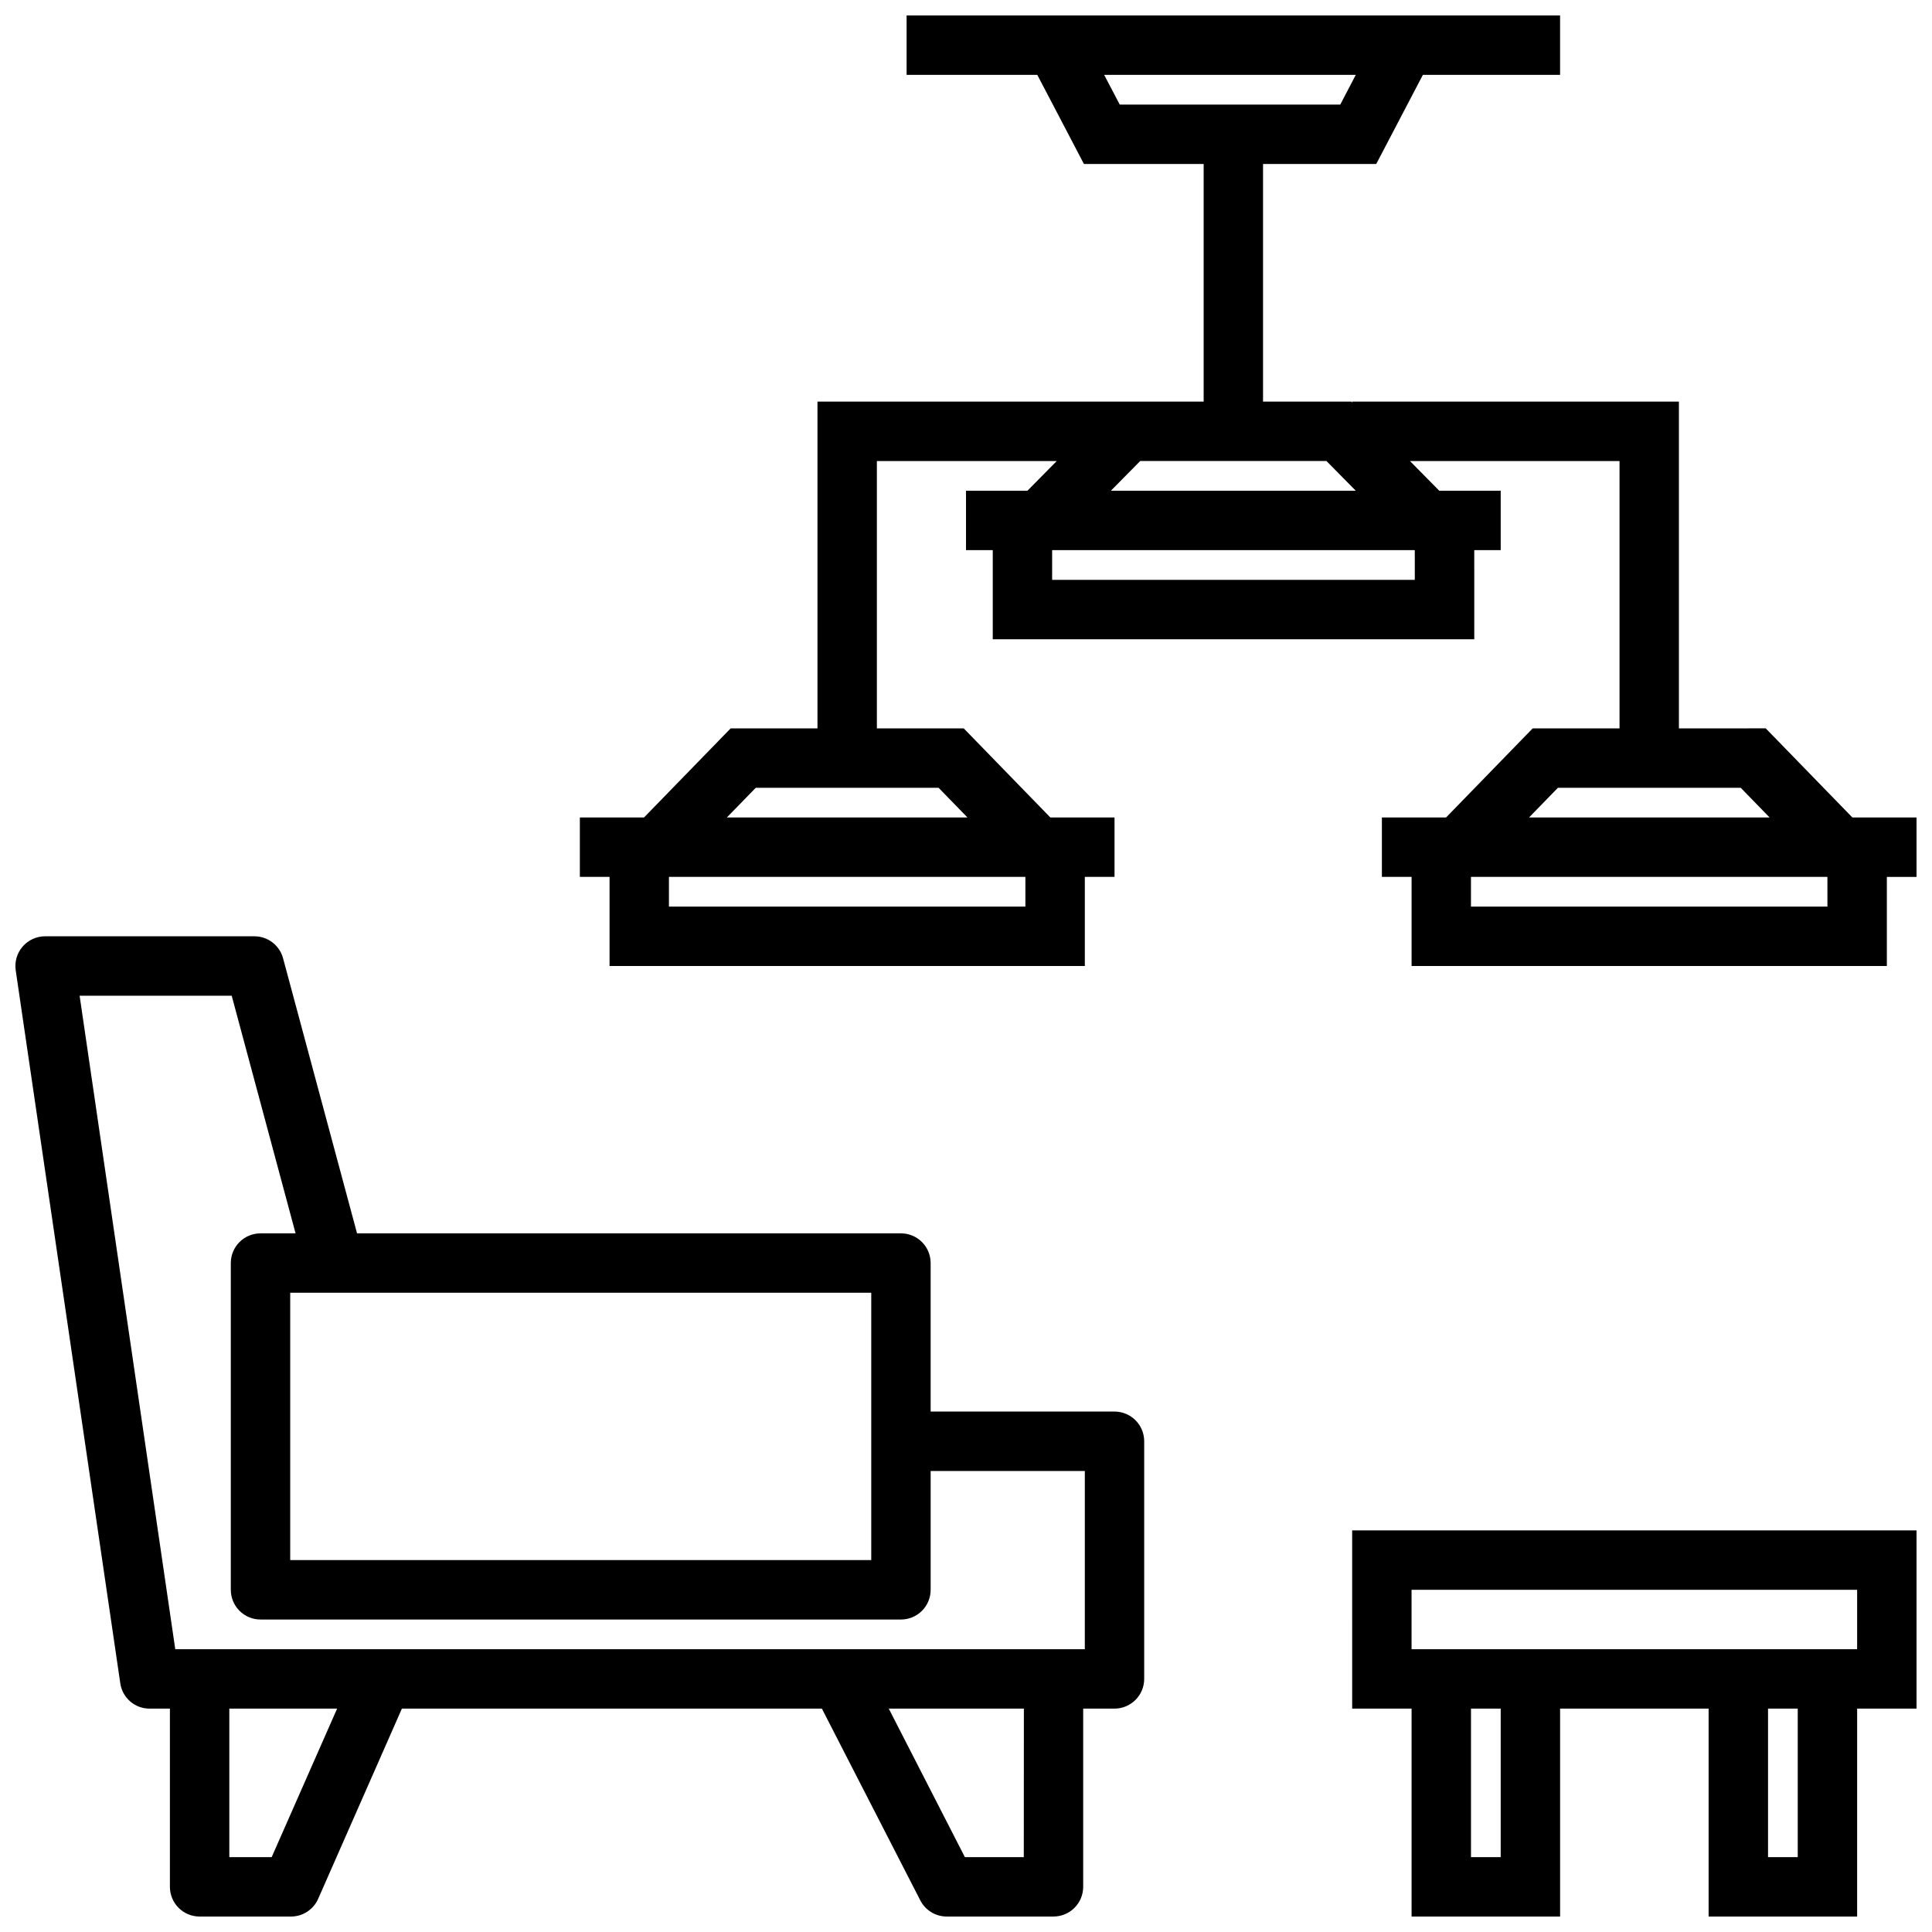 <?xml version="1.0" encoding="UTF-8"?>
<!-- Uploaded to: ICON Repo, www.svgrepo.com, Generator: ICON Repo Mixer Tools -->
<svg width="800px" height="800px" version="1.1" viewBox="144 144 512 512" xmlns="http://www.w3.org/2000/svg">
 <defs>
  <clipPath id="c">
   <path d="m148.09 392h299.91v259.9h-299.91z"/>
  </clipPath>
  <clipPath id="b">
   <path d="m297 148.09h354.9v251.91h-354.9z"/>
  </clipPath>
  <clipPath id="a">
   <path d="m502 549h149.9v102.9h-149.9z"/>
  </clipPath>
 </defs>
 <g>
  <g clip-path="url(#c)">
   <path d="m439.36 518.08h-48.73v-39.359c0-2.086-0.828-4.09-2.305-5.566-1.477-1.477-3.477-2.305-5.566-2.305h-144.14l-19.602-72.895c-0.926-3.449-4.062-5.844-7.633-5.828h-55.422c-2.293 0-4.477 0.996-5.977 2.738-1.496 1.738-2.16 4.047-1.816 6.316l27.711 188.93c0.562 3.863 3.887 6.719 7.793 6.691h5.352v47.23c0 2.086 0.832 4.09 2.305 5.566 1.477 1.477 3.481 2.305 5.566 2.305h24.23c3.129-0.004 5.953-1.859 7.203-4.723l22.176-50.379h111.3l26.086 50.828c1.352 2.625 4.055 4.277 7.008 4.273h28.285c2.086 0 4.09-0.828 5.562-2.305 1.477-1.477 2.309-3.481 2.309-5.566v-47.23h8.297c2.086 0 4.09-0.832 5.566-2.309 1.477-1.477 2.305-3.477 2.305-5.566v-62.977c0-2.086-0.828-4.09-2.305-5.566-1.477-1.473-3.481-2.305-5.566-2.305zm-196.49-31.488h132.02v70.848h-153.98v-70.848h21.965zm-26.875 149.57h-11.223v-39.359h28.566zm199.32 0h-15.609l-20.176-39.359h35.809zm16.172-55.105h-241.04l-25.348-173.18h40.305l16.926 62.977h-9.289c-4.348 0-7.875 3.523-7.875 7.871v86.594c0 2.086 0.832 4.09 2.309 5.566 1.477 1.477 3.477 2.305 5.566 2.305h169.72c2.09 0 4.09-0.828 5.566-2.305 1.477-1.477 2.305-3.481 2.305-5.566v-31.488h40.859z"/>
  </g>
  <g clip-path="url(#b)">
   <path d="m634.9 360.64-22.961-23.617-23.012 0.004v-86.594h-86.59v0.234l-0.23-0.234h-23.387v-62.977h30l12.359-23.617h36.359v-15.742h-173.18v15.742h34.637l12.359 23.617h31.727v62.977h-102.34v86.594h-23.008l-22.965 23.613h-17v15.742h7.871v23.617l125.95 0.004v-23.617h7.871v-15.746h-17.004l-22.961-23.617-23.012 0.004v-70.848h47.664l-7.769 7.871h-16.277v15.742h7.086v23.617h127.61l-0.004-23.617h7.008v-15.742h-16.281l-7.769-7.871h55.539v70.848h-23.012l-22.961 23.613h-17.004v15.742h7.871v23.617l125.95 0.004v-23.617h7.871v-15.746zm-194.16-188.93-4.125-7.871h66.684l-4.113 7.871zm-25 204.72v7.824h-94.465v-7.824l0.047-0.047h94.371zm-15.352-15.793h-63.762l7.66-7.871h48.445zm78.328-94.461h16.809l7.769 7.871h-64.898l7.769-7.871zm40.148 23.617 0.07 0.078v7.793h-96.109v-7.875zm38 62.977h48.445l7.66 7.871h-63.762zm71.422 31.484h-94.465v-7.824l0.047-0.047h94.367l0.047 0.047z"/>
  </g>
  <g clip-path="url(#a)">
   <path d="m502.34 596.8h15.742v55.105h39.359v-55.105h39.359v55.105h39.359l0.004-55.105h15.742v-47.234h-149.57zm39.359 39.359h-7.871v-39.359h7.871zm78.719 0h-7.871v-39.359h7.871zm-102.34-70.848h118.08v15.742h-118.08z"/>
  </g>
 </g>
</svg>